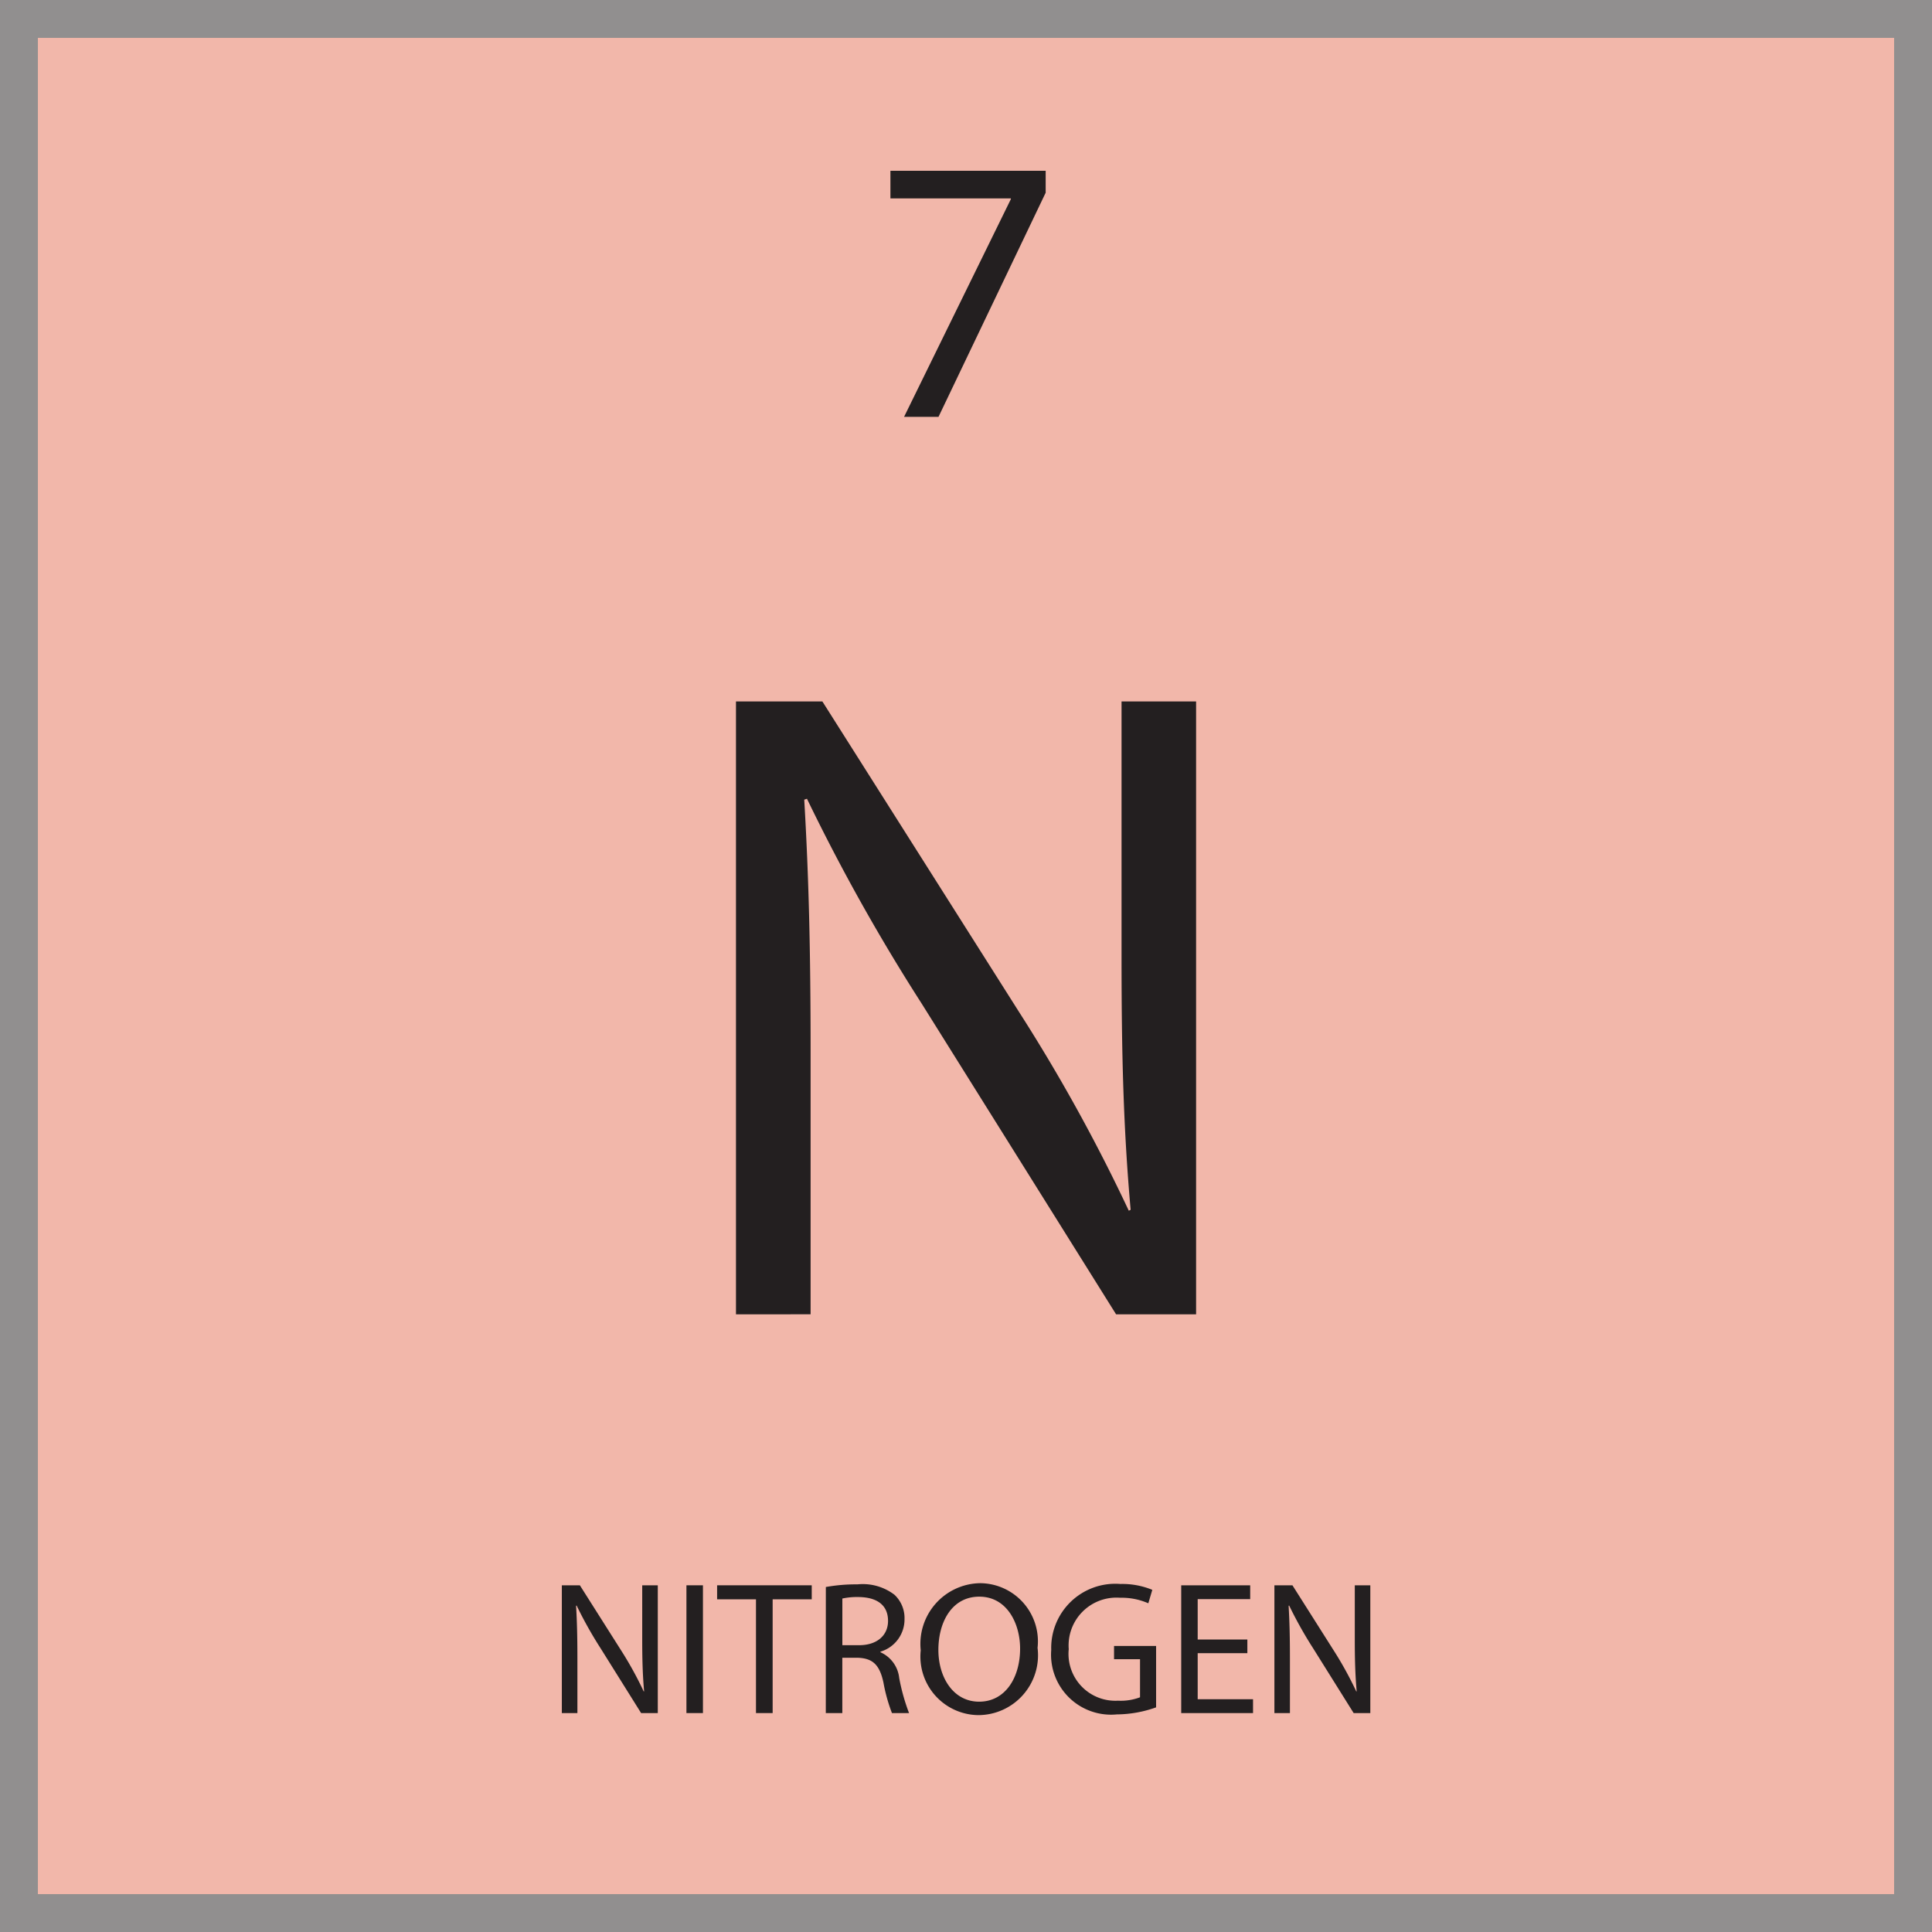 <svg id="Layer_1" data-name="Layer 1" xmlns="http://www.w3.org/2000/svg" viewBox="0 0 51 51">
  <title>Artboard 1</title>
  <g id="Layer_2" data-name="Layer 2">
    <g id="Layer_1-2" data-name="Layer 1-2">
      <g>
        <g style="opacity: 0.5">
          <rect x="0.5" y="0.5" width="50" height="50" style="fill: #e66f55;stroke: #231f20;stroke-miterlimit: 10"/>
        </g>
        <g>
          <g style="isolation: isolate">
            <path d="M19.428,34.695V18.517H21.709l5.184,8.185a45.727,45.727,0,0,1,2.904,5.257l.049-.023c-.192-2.161-.24-4.129-.24-6.65V18.517h1.968V34.695h-2.112l-5.136-8.209a51.304,51.304,0,0,1-3.024-5.401l-.072.024c.12,2.04.168,3.984.168,6.673v6.912Z" style="fill: #231f20"/>
          </g>
          <g>
            <rect x="0.5" y="37.032" width="50" height="13.442" style="fill: none"/>
            <g style="isolation: isolate">
              <g style="isolation: isolate">
                <path d="M14.831,45.221v-3.373h.476l1.081,1.706a9.568,9.568,0,0,1,.605,1.097l.01-.005c-.04-.451-.05-.861-.05-1.387V41.848h.411v3.373h-.44l-1.071-1.712a10.706,10.706,0,0,1-.631-1.126l-.015.005c.025.426.035.831.035,1.392V45.221Z" style="fill: #231f20"/>
                <path d="M18.556,41.848v3.373h-.436v-3.373Z" style="fill: #231f20"/>
                <path d="M19.956,42.218H18.93v-.37h2.498v.37H20.396V45.221h-.44Z" style="fill: #231f20"/>
              </g>
              <g style="isolation: isolate">
                <path d="M21.8,41.893a4.546,4.546,0,0,1,.836-.07,1.379,1.379,0,0,1,.976.275.842.842,0,0,1,.265.641.887.887,0,0,1-.636.861v.015a.84.84,0,0,1,.496.681,5.306,5.306,0,0,0,.26.926h-.451a4.416,4.416,0,0,1-.225-.806c-.1-.466-.28-.641-.676-.655h-.41V45.221h-.436Zm.436,1.536h.445c.465,0,.761-.255.761-.641,0-.436-.315-.625-.776-.63a1.832,1.832,0,0,0-.43.039Z" style="fill: #231f20"/>
              </g>
              <g style="isolation: isolate">
                <path d="M27.389,43.499a1.58,1.58,0,0,1-1.567,1.776,1.546,1.546,0,0,1-1.517-1.711A1.603,1.603,0,0,1,25.872,41.792,1.536,1.536,0,0,1,27.389,43.499Zm-2.618.055c0,.721.391,1.366,1.076,1.366.69,0,1.081-.635,1.081-1.4,0-.671-.351-1.372-1.076-1.372C25.131,42.147,24.771,42.813,24.771,43.554Z" style="fill: #231f20"/>
                <path d="M30.518,45.07a3.133,3.133,0,0,1-1.036.186A1.584,1.584,0,0,1,27.75,43.554a1.692,1.692,0,0,1,1.827-1.741,2.081,2.081,0,0,1,.841.155l-.105.355a1.745,1.745,0,0,0-.745-.146,1.262,1.262,0,0,0-1.356,1.356,1.237,1.237,0,0,0,1.301,1.361,1.43,1.43,0,0,0,.581-.09V43.799h-.686v-.35h1.11Z" style="fill: #231f20"/>
                <path d="M32.927,43.639H31.616v1.217h1.461v.365H31.181v-3.373H33.002v.365H31.616V43.279h1.311Z" style="fill: #231f20"/>
                <path d="M33.641,45.221v-3.373h.476l1.081,1.706a9.568,9.568,0,0,1,.605,1.097l.01-.005c-.04-.451-.05-.861-.05-1.387V41.848h.41v3.373h-.44l-1.071-1.712a10.795,10.795,0,0,1-.631-1.126l-.015.005c.025.426.035.831.035,1.392V45.221Z" style="fill: #231f20"/>
              </g>
            </g>
          </g>
          <g>
            <rect x="0.5" y="0.526" width="50" height="15.087" style="fill: none"/>
            <g style="isolation: isolate">
              <path d="M27.603,4.508v.579l-2.829,5.917h-.909l2.819-5.747V5.238H23.505V4.508Z" style="fill: #231f20"/>
            </g>
          </g>
        </g>
      </g>
    </g>
  </g>
</svg>

